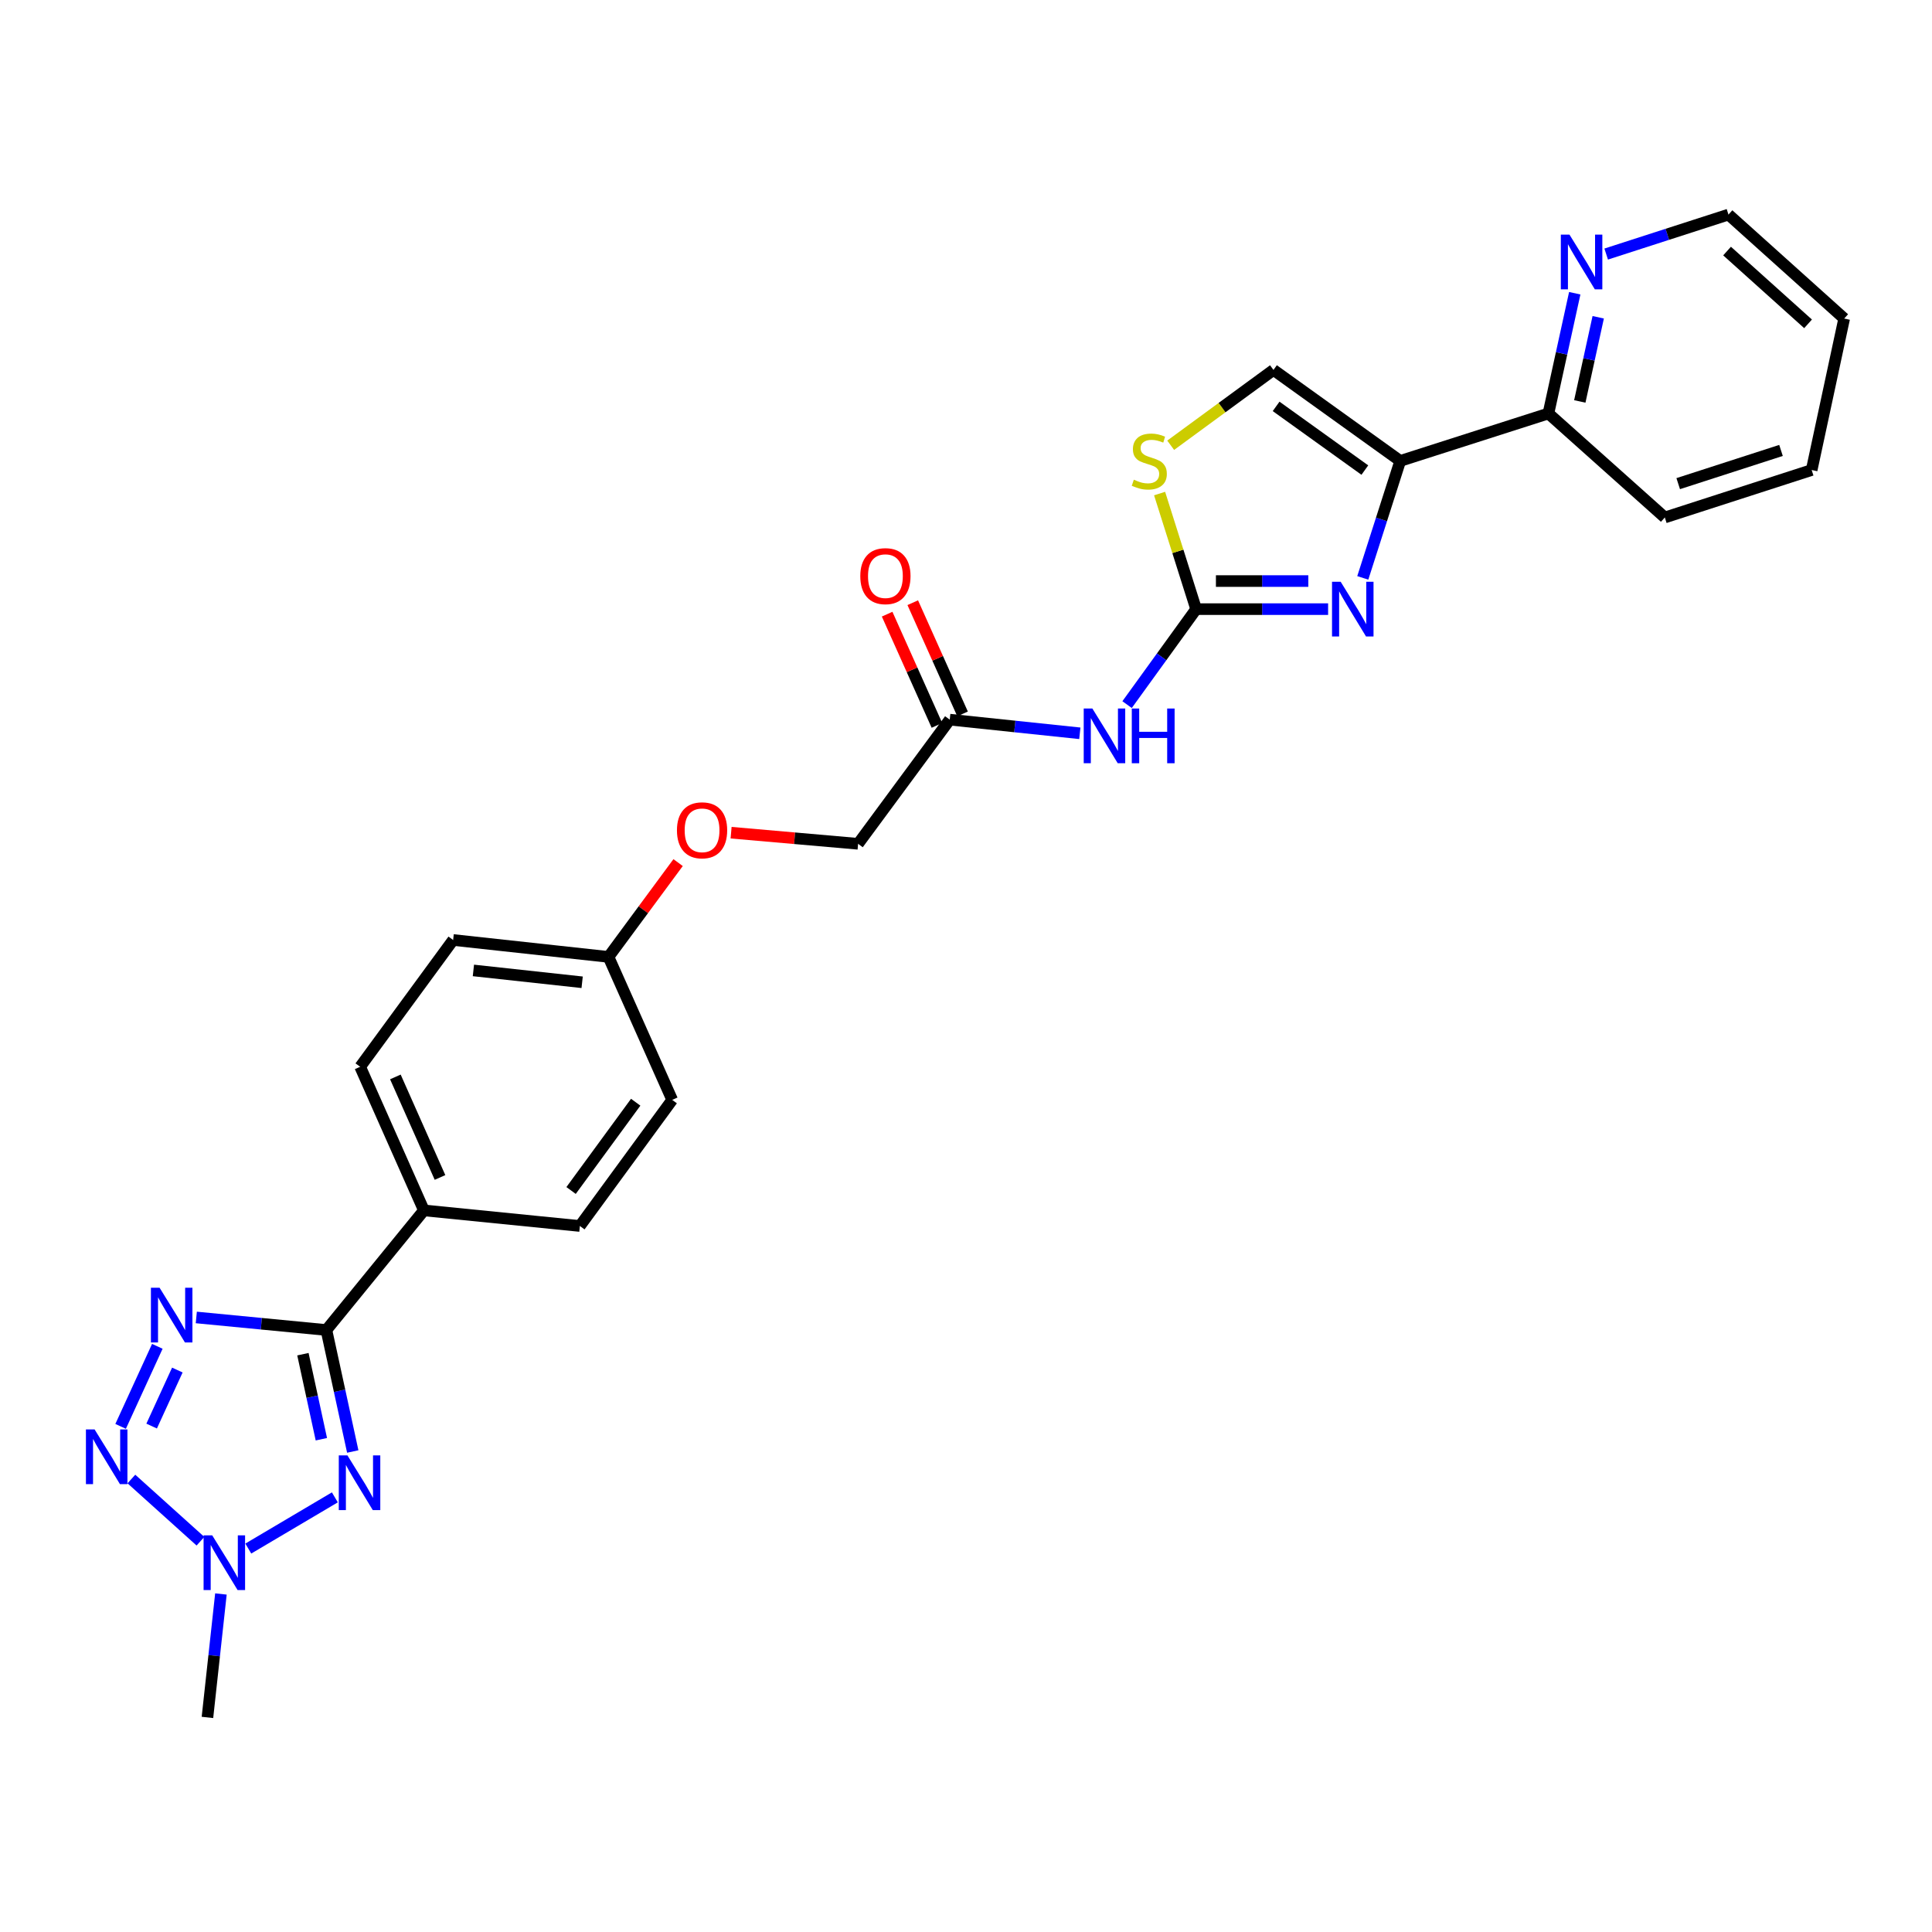<?xml version='1.0' encoding='iso-8859-1'?>
<svg version='1.1' baseProfile='full'
              xmlns='http://www.w3.org/2000/svg'
                      xmlns:rdkit='http://www.rdkit.org/xml'
                      xmlns:xlink='http://www.w3.org/1999/xlink'
                  xml:space='preserve'
width='1000px' height='1000px' viewBox='0 0 1000 1000'>
<!-- END OF HEADER -->
<rect style='opacity:1.0;fill:#FFFFFF;stroke:none' width='1000' height='1000' x='0' y='0'> </rect>
<path class='bond-1' d='M 182.584,751.296 L 175.762,719.853' style='fill:none;fill-rule:evenodd;stroke:#0000FF;stroke-width:6px;stroke-linecap:butt;stroke-linejoin:miter;stroke-opacity:1' />
<path class='bond-1' d='M 175.762,719.853 L 168.941,688.409' style='fill:none;fill-rule:evenodd;stroke:#000000;stroke-width:6px;stroke-linecap:butt;stroke-linejoin:miter;stroke-opacity:1' />
<path class='bond-1' d='M 166.337,744.944 L 161.562,722.933' style='fill:none;fill-rule:evenodd;stroke:#0000FF;stroke-width:6px;stroke-linecap:butt;stroke-linejoin:miter;stroke-opacity:1' />
<path class='bond-1' d='M 161.562,722.933 L 156.787,700.923' style='fill:none;fill-rule:evenodd;stroke:#000000;stroke-width:6px;stroke-linecap:butt;stroke-linejoin:miter;stroke-opacity:1' />
<path class='bond-5' d='M 173.322,775.032 L 128.517,801.531' style='fill:none;fill-rule:evenodd;stroke:#0000FF;stroke-width:6px;stroke-linecap:butt;stroke-linejoin:miter;stroke-opacity:1' />
<path class='bond-0' d='M 101.606,681.914 L 135.273,685.162' style='fill:none;fill-rule:evenodd;stroke:#0000FF;stroke-width:6px;stroke-linecap:butt;stroke-linejoin:miter;stroke-opacity:1' />
<path class='bond-0' d='M 135.273,685.162 L 168.941,688.409' style='fill:none;fill-rule:evenodd;stroke:#000000;stroke-width:6px;stroke-linecap:butt;stroke-linejoin:miter;stroke-opacity:1' />
<path class='bond-27' d='M 81.435,696.861 L 62.433,738.29' style='fill:none;fill-rule:evenodd;stroke:#0000FF;stroke-width:6px;stroke-linecap:butt;stroke-linejoin:miter;stroke-opacity:1' />
<path class='bond-27' d='M 91.792,709.133 L 78.49,738.133' style='fill:none;fill-rule:evenodd;stroke:#0000FF;stroke-width:6px;stroke-linecap:butt;stroke-linejoin:miter;stroke-opacity:1' />
<path class='bond-11' d='M 168.941,688.409 L 219.417,626.494' style='fill:none;fill-rule:evenodd;stroke:#000000;stroke-width:6px;stroke-linecap:butt;stroke-linejoin:miter;stroke-opacity:1' />
<path class='bond-2' d='M 68.006,765.539 L 103.757,797.736' style='fill:none;fill-rule:evenodd;stroke:#0000FF;stroke-width:6px;stroke-linecap:butt;stroke-linejoin:miter;stroke-opacity:1' />
<path class='bond-3' d='M 687.426,315.288 L 653.27,315.288' style='fill:none;fill-rule:evenodd;stroke:#0000FF;stroke-width:6px;stroke-linecap:butt;stroke-linejoin:miter;stroke-opacity:1' />
<path class='bond-3' d='M 653.27,315.288 L 619.114,315.288' style='fill:none;fill-rule:evenodd;stroke:#000000;stroke-width:6px;stroke-linecap:butt;stroke-linejoin:miter;stroke-opacity:1' />
<path class='bond-3' d='M 677.179,300.757 L 653.27,300.757' style='fill:none;fill-rule:evenodd;stroke:#0000FF;stroke-width:6px;stroke-linecap:butt;stroke-linejoin:miter;stroke-opacity:1' />
<path class='bond-3' d='M 653.27,300.757 L 629.36,300.757' style='fill:none;fill-rule:evenodd;stroke:#000000;stroke-width:6px;stroke-linecap:butt;stroke-linejoin:miter;stroke-opacity:1' />
<path class='bond-6' d='M 705.372,299.114 L 715.064,268.845' style='fill:none;fill-rule:evenodd;stroke:#0000FF;stroke-width:6px;stroke-linecap:butt;stroke-linejoin:miter;stroke-opacity:1' />
<path class='bond-6' d='M 715.064,268.845 L 724.757,238.576' style='fill:none;fill-rule:evenodd;stroke:#000000;stroke-width:6px;stroke-linecap:butt;stroke-linejoin:miter;stroke-opacity:1' />
<path class='bond-4' d='M 619.114,315.288 L 601.245,339.998' style='fill:none;fill-rule:evenodd;stroke:#000000;stroke-width:6px;stroke-linecap:butt;stroke-linejoin:miter;stroke-opacity:1' />
<path class='bond-4' d='M 601.245,339.998 L 583.376,364.708' style='fill:none;fill-rule:evenodd;stroke:#0000FF;stroke-width:6px;stroke-linecap:butt;stroke-linejoin:miter;stroke-opacity:1' />
<path class='bond-8' d='M 619.114,315.288 L 609.662,285.377' style='fill:none;fill-rule:evenodd;stroke:#000000;stroke-width:6px;stroke-linecap:butt;stroke-linejoin:miter;stroke-opacity:1' />
<path class='bond-8' d='M 609.662,285.377 L 600.21,255.467' style='fill:none;fill-rule:evenodd;stroke:#CCCC00;stroke-width:6px;stroke-linecap:butt;stroke-linejoin:miter;stroke-opacity:1' />
<path class='bond-22' d='M 114.349,825.039 L 110.861,856.987' style='fill:none;fill-rule:evenodd;stroke:#0000FF;stroke-width:6px;stroke-linecap:butt;stroke-linejoin:miter;stroke-opacity:1' />
<path class='bond-22' d='M 110.861,856.987 L 107.373,888.936' style='fill:none;fill-rule:evenodd;stroke:#000000;stroke-width:6px;stroke-linecap:butt;stroke-linejoin:miter;stroke-opacity:1' />
<path class='bond-12' d='M 724.757,238.576 L 801.461,214.012' style='fill:none;fill-rule:evenodd;stroke:#000000;stroke-width:6px;stroke-linecap:butt;stroke-linejoin:miter;stroke-opacity:1' />
<path class='bond-29' d='M 724.757,238.576 L 659.145,191.473' style='fill:none;fill-rule:evenodd;stroke:#000000;stroke-width:6px;stroke-linecap:butt;stroke-linejoin:miter;stroke-opacity:1' />
<path class='bond-29' d='M 706.441,243.314 L 660.513,210.342' style='fill:none;fill-rule:evenodd;stroke:#000000;stroke-width:6px;stroke-linecap:butt;stroke-linejoin:miter;stroke-opacity:1' />
<path class='bond-7' d='M 558.919,379.554 L 525.253,376.021' style='fill:none;fill-rule:evenodd;stroke:#0000FF;stroke-width:6px;stroke-linecap:butt;stroke-linejoin:miter;stroke-opacity:1' />
<path class='bond-7' d='M 525.253,376.021 L 491.586,372.489' style='fill:none;fill-rule:evenodd;stroke:#000000;stroke-width:6px;stroke-linecap:butt;stroke-linejoin:miter;stroke-opacity:1' />
<path class='bond-9' d='M 605.944,230.462 L 632.544,210.967' style='fill:none;fill-rule:evenodd;stroke:#CCCC00;stroke-width:6px;stroke-linecap:butt;stroke-linejoin:miter;stroke-opacity:1' />
<path class='bond-9' d='M 632.544,210.967 L 659.145,191.473' style='fill:none;fill-rule:evenodd;stroke:#000000;stroke-width:6px;stroke-linecap:butt;stroke-linejoin:miter;stroke-opacity:1' />
<path class='bond-10' d='M 491.586,372.489 L 444.145,436.753' style='fill:none;fill-rule:evenodd;stroke:#000000;stroke-width:6px;stroke-linecap:butt;stroke-linejoin:miter;stroke-opacity:1' />
<path class='bond-14' d='M 498.217,369.519 L 485.328,340.737' style='fill:none;fill-rule:evenodd;stroke:#000000;stroke-width:6px;stroke-linecap:butt;stroke-linejoin:miter;stroke-opacity:1' />
<path class='bond-14' d='M 485.328,340.737 L 472.44,311.954' style='fill:none;fill-rule:evenodd;stroke:#FF0000;stroke-width:6px;stroke-linecap:butt;stroke-linejoin:miter;stroke-opacity:1' />
<path class='bond-14' d='M 484.955,375.458 L 472.067,346.675' style='fill:none;fill-rule:evenodd;stroke:#000000;stroke-width:6px;stroke-linecap:butt;stroke-linejoin:miter;stroke-opacity:1' />
<path class='bond-14' d='M 472.067,346.675 L 459.178,317.892' style='fill:none;fill-rule:evenodd;stroke:#FF0000;stroke-width:6px;stroke-linecap:butt;stroke-linejoin:miter;stroke-opacity:1' />
<path class='bond-15' d='M 219.417,626.494 L 186.418,552.164' style='fill:none;fill-rule:evenodd;stroke:#000000;stroke-width:6px;stroke-linecap:butt;stroke-linejoin:miter;stroke-opacity:1' />
<path class='bond-15' d='M 227.748,609.449 L 204.648,557.417' style='fill:none;fill-rule:evenodd;stroke:#000000;stroke-width:6px;stroke-linecap:butt;stroke-linejoin:miter;stroke-opacity:1' />
<path class='bond-16' d='M 219.417,626.494 L 300.141,634.575' style='fill:none;fill-rule:evenodd;stroke:#000000;stroke-width:6px;stroke-linecap:butt;stroke-linejoin:miter;stroke-opacity:1' />
<path class='bond-13' d='M 801.461,214.012 L 808.272,182.895' style='fill:none;fill-rule:evenodd;stroke:#000000;stroke-width:6px;stroke-linecap:butt;stroke-linejoin:miter;stroke-opacity:1' />
<path class='bond-13' d='M 808.272,182.895 L 815.084,151.779' style='fill:none;fill-rule:evenodd;stroke:#0000FF;stroke-width:6px;stroke-linecap:butt;stroke-linejoin:miter;stroke-opacity:1' />
<path class='bond-13' d='M 817.698,207.784 L 822.466,186.002' style='fill:none;fill-rule:evenodd;stroke:#000000;stroke-width:6px;stroke-linecap:butt;stroke-linejoin:miter;stroke-opacity:1' />
<path class='bond-13' d='M 822.466,186.002 L 827.234,164.221' style='fill:none;fill-rule:evenodd;stroke:#0000FF;stroke-width:6px;stroke-linecap:butt;stroke-linejoin:miter;stroke-opacity:1' />
<path class='bond-24' d='M 801.461,214.012 L 861.705,267.846' style='fill:none;fill-rule:evenodd;stroke:#000000;stroke-width:6px;stroke-linecap:butt;stroke-linejoin:miter;stroke-opacity:1' />
<path class='bond-23' d='M 831.36,131.5 L 863.008,121.282' style='fill:none;fill-rule:evenodd;stroke:#0000FF;stroke-width:6px;stroke-linecap:butt;stroke-linejoin:miter;stroke-opacity:1' />
<path class='bond-23' d='M 863.008,121.282 L 894.656,111.064' style='fill:none;fill-rule:evenodd;stroke:#000000;stroke-width:6px;stroke-linecap:butt;stroke-linejoin:miter;stroke-opacity:1' />
<path class='bond-20' d='M 186.418,552.164 L 234.545,486.535' style='fill:none;fill-rule:evenodd;stroke:#000000;stroke-width:6px;stroke-linecap:butt;stroke-linejoin:miter;stroke-opacity:1' />
<path class='bond-21' d='M 300.141,634.575 L 347.93,569.301' style='fill:none;fill-rule:evenodd;stroke:#000000;stroke-width:6px;stroke-linecap:butt;stroke-linejoin:miter;stroke-opacity:1' />
<path class='bond-21' d='M 295.586,616.2 L 329.038,570.509' style='fill:none;fill-rule:evenodd;stroke:#000000;stroke-width:6px;stroke-linecap:butt;stroke-linejoin:miter;stroke-opacity:1' />
<path class='bond-17' d='M 350.988,446.48 L 332.971,470.887' style='fill:none;fill-rule:evenodd;stroke:#FF0000;stroke-width:6px;stroke-linecap:butt;stroke-linejoin:miter;stroke-opacity:1' />
<path class='bond-17' d='M 332.971,470.887 L 314.954,495.294' style='fill:none;fill-rule:evenodd;stroke:#000000;stroke-width:6px;stroke-linecap:butt;stroke-linejoin:miter;stroke-opacity:1' />
<path class='bond-18' d='M 378.415,430.997 L 411.28,433.875' style='fill:none;fill-rule:evenodd;stroke:#FF0000;stroke-width:6px;stroke-linecap:butt;stroke-linejoin:miter;stroke-opacity:1' />
<path class='bond-18' d='M 411.28,433.875 L 444.145,436.753' style='fill:none;fill-rule:evenodd;stroke:#000000;stroke-width:6px;stroke-linecap:butt;stroke-linejoin:miter;stroke-opacity:1' />
<path class='bond-19' d='M 314.954,495.294 L 347.93,569.301' style='fill:none;fill-rule:evenodd;stroke:#000000;stroke-width:6px;stroke-linecap:butt;stroke-linejoin:miter;stroke-opacity:1' />
<path class='bond-28' d='M 314.954,495.294 L 234.545,486.535' style='fill:none;fill-rule:evenodd;stroke:#000000;stroke-width:6px;stroke-linecap:butt;stroke-linejoin:miter;stroke-opacity:1' />
<path class='bond-28' d='M 301.319,508.425 L 245.033,502.294' style='fill:none;fill-rule:evenodd;stroke:#000000;stroke-width:6px;stroke-linecap:butt;stroke-linejoin:miter;stroke-opacity:1' />
<path class='bond-30' d='M 894.656,111.064 L 954.545,164.883' style='fill:none;fill-rule:evenodd;stroke:#000000;stroke-width:6px;stroke-linecap:butt;stroke-linejoin:miter;stroke-opacity:1' />
<path class='bond-30' d='M 893.928,129.945 L 935.85,167.618' style='fill:none;fill-rule:evenodd;stroke:#000000;stroke-width:6px;stroke-linecap:butt;stroke-linejoin:miter;stroke-opacity:1' />
<path class='bond-26' d='M 861.705,267.846 L 937.715,243.282' style='fill:none;fill-rule:evenodd;stroke:#000000;stroke-width:6px;stroke-linecap:butt;stroke-linejoin:miter;stroke-opacity:1' />
<path class='bond-26' d='M 868.638,250.335 L 921.845,233.14' style='fill:none;fill-rule:evenodd;stroke:#000000;stroke-width:6px;stroke-linecap:butt;stroke-linejoin:miter;stroke-opacity:1' />
<path class='bond-25' d='M 954.545,164.883 L 937.715,243.282' style='fill:none;fill-rule:evenodd;stroke:#000000;stroke-width:6px;stroke-linecap:butt;stroke-linejoin:miter;stroke-opacity:1' />
<path  class='atom-0' d='M 179.835 753.319
L 189.115 768.319
Q 190.035 769.799, 191.515 772.479
Q 192.995 775.159, 193.075 775.319
L 193.075 753.319
L 196.835 753.319
L 196.835 781.639
L 192.955 781.639
L 182.995 765.239
Q 181.835 763.319, 180.595 761.119
Q 179.395 758.919, 179.035 758.239
L 179.035 781.639
L 175.355 781.639
L 175.355 753.319
L 179.835 753.319
' fill='#0000FF'/>
<path  class='atom-1' d='M 82.595 666.524
L 91.875 681.524
Q 92.795 683.004, 94.275 685.684
Q 95.755 688.364, 95.835 688.524
L 95.835 666.524
L 99.595 666.524
L 99.595 694.844
L 95.715 694.844
L 85.755 678.444
Q 84.595 676.524, 83.355 674.324
Q 82.155 672.124, 81.795 671.444
L 81.795 694.844
L 78.115 694.844
L 78.115 666.524
L 82.595 666.524
' fill='#0000FF'/>
<path  class='atom-3' d='M 48.957 739.862
L 58.237 754.862
Q 59.157 756.342, 60.637 759.022
Q 62.117 761.702, 62.197 761.862
L 62.197 739.862
L 65.957 739.862
L 65.957 768.182
L 62.077 768.182
L 52.117 751.782
Q 50.957 749.862, 49.717 747.662
Q 48.517 745.462, 48.157 744.782
L 48.157 768.182
L 44.477 768.182
L 44.477 739.862
L 48.957 739.862
' fill='#0000FF'/>
<path  class='atom-4' d='M 693.933 301.128
L 703.213 316.128
Q 704.133 317.608, 705.613 320.288
Q 707.093 322.968, 707.173 323.128
L 707.173 301.128
L 710.933 301.128
L 710.933 329.448
L 707.053 329.448
L 697.093 313.048
Q 695.933 311.128, 694.693 308.928
Q 693.493 306.728, 693.133 306.048
L 693.133 329.448
L 689.453 329.448
L 689.453 301.128
L 693.933 301.128
' fill='#0000FF'/>
<path  class='atom-6' d='M 109.855 794.706
L 119.135 809.706
Q 120.055 811.186, 121.535 813.866
Q 123.015 816.546, 123.095 816.706
L 123.095 794.706
L 126.855 794.706
L 126.855 823.026
L 122.975 823.026
L 113.015 806.626
Q 111.855 804.706, 110.615 802.506
Q 109.415 800.306, 109.055 799.626
L 109.055 823.026
L 105.375 823.026
L 105.375 794.706
L 109.855 794.706
' fill='#0000FF'/>
<path  class='atom-8' d='M 565.412 366.732
L 574.692 381.732
Q 575.612 383.212, 577.092 385.892
Q 578.572 388.572, 578.652 388.732
L 578.652 366.732
L 582.412 366.732
L 582.412 395.052
L 578.532 395.052
L 568.572 378.652
Q 567.412 376.732, 566.172 374.532
Q 564.972 372.332, 564.612 371.652
L 564.612 395.052
L 560.932 395.052
L 560.932 366.732
L 565.412 366.732
' fill='#0000FF'/>
<path  class='atom-8' d='M 585.812 366.732
L 589.652 366.732
L 589.652 378.772
L 604.132 378.772
L 604.132 366.732
L 607.972 366.732
L 607.972 395.052
L 604.132 395.052
L 604.132 381.972
L 589.652 381.972
L 589.652 395.052
L 585.812 395.052
L 585.812 366.732
' fill='#0000FF'/>
<path  class='atom-9' d='M 586.872 248.296
Q 587.192 248.416, 588.512 248.976
Q 589.832 249.536, 591.272 249.896
Q 592.752 250.216, 594.192 250.216
Q 596.872 250.216, 598.432 248.936
Q 599.992 247.616, 599.992 245.336
Q 599.992 243.776, 599.192 242.816
Q 598.432 241.856, 597.232 241.336
Q 596.032 240.816, 594.032 240.216
Q 591.512 239.456, 589.992 238.736
Q 588.512 238.016, 587.432 236.496
Q 586.392 234.976, 586.392 232.416
Q 586.392 228.856, 588.792 226.656
Q 591.232 224.456, 596.032 224.456
Q 599.312 224.456, 603.032 226.016
L 602.112 229.096
Q 598.712 227.696, 596.152 227.696
Q 593.392 227.696, 591.872 228.856
Q 590.352 229.976, 590.392 231.936
Q 590.392 233.456, 591.152 234.376
Q 591.952 235.296, 593.072 235.816
Q 594.232 236.336, 596.152 236.936
Q 598.712 237.736, 600.232 238.536
Q 601.752 239.336, 602.832 240.976
Q 603.952 242.576, 603.952 245.336
Q 603.952 249.256, 601.312 251.376
Q 598.712 253.456, 594.352 253.456
Q 591.832 253.456, 589.912 252.896
Q 588.032 252.376, 585.792 251.456
L 586.872 248.296
' fill='#CCCC00'/>
<path  class='atom-14' d='M 812.363 121.452
L 821.643 136.452
Q 822.563 137.932, 824.043 140.612
Q 825.523 143.292, 825.603 143.452
L 825.603 121.452
L 829.363 121.452
L 829.363 149.772
L 825.483 149.772
L 815.523 133.372
Q 814.363 131.452, 813.123 129.252
Q 811.923 127.052, 811.563 126.372
L 811.563 149.772
L 807.883 149.772
L 807.883 121.452
L 812.363 121.452
' fill='#0000FF'/>
<path  class='atom-15' d='M 445.287 298.206
Q 445.287 291.406, 448.647 287.606
Q 452.007 283.806, 458.287 283.806
Q 464.567 283.806, 467.927 287.606
Q 471.287 291.406, 471.287 298.206
Q 471.287 305.086, 467.887 309.006
Q 464.487 312.886, 458.287 312.886
Q 452.047 312.886, 448.647 309.006
Q 445.287 305.126, 445.287 298.206
M 458.287 309.686
Q 462.607 309.686, 464.927 306.806
Q 467.287 303.886, 467.287 298.206
Q 467.287 292.646, 464.927 289.846
Q 462.607 287.006, 458.287 287.006
Q 453.967 287.006, 451.607 289.806
Q 449.287 292.606, 449.287 298.206
Q 449.287 303.926, 451.607 306.806
Q 453.967 309.686, 458.287 309.686
' fill='#FF0000'/>
<path  class='atom-18' d='M 350.388 429.761
Q 350.388 422.961, 353.748 419.161
Q 357.108 415.361, 363.388 415.361
Q 369.668 415.361, 373.028 419.161
Q 376.388 422.961, 376.388 429.761
Q 376.388 436.641, 372.988 440.561
Q 369.588 444.441, 363.388 444.441
Q 357.148 444.441, 353.748 440.561
Q 350.388 436.681, 350.388 429.761
M 363.388 441.241
Q 367.708 441.241, 370.028 438.361
Q 372.388 435.441, 372.388 429.761
Q 372.388 424.201, 370.028 421.401
Q 367.708 418.561, 363.388 418.561
Q 359.068 418.561, 356.708 421.361
Q 354.388 424.161, 354.388 429.761
Q 354.388 435.481, 356.708 438.361
Q 359.068 441.241, 363.388 441.241
' fill='#FF0000'/>
</svg>

